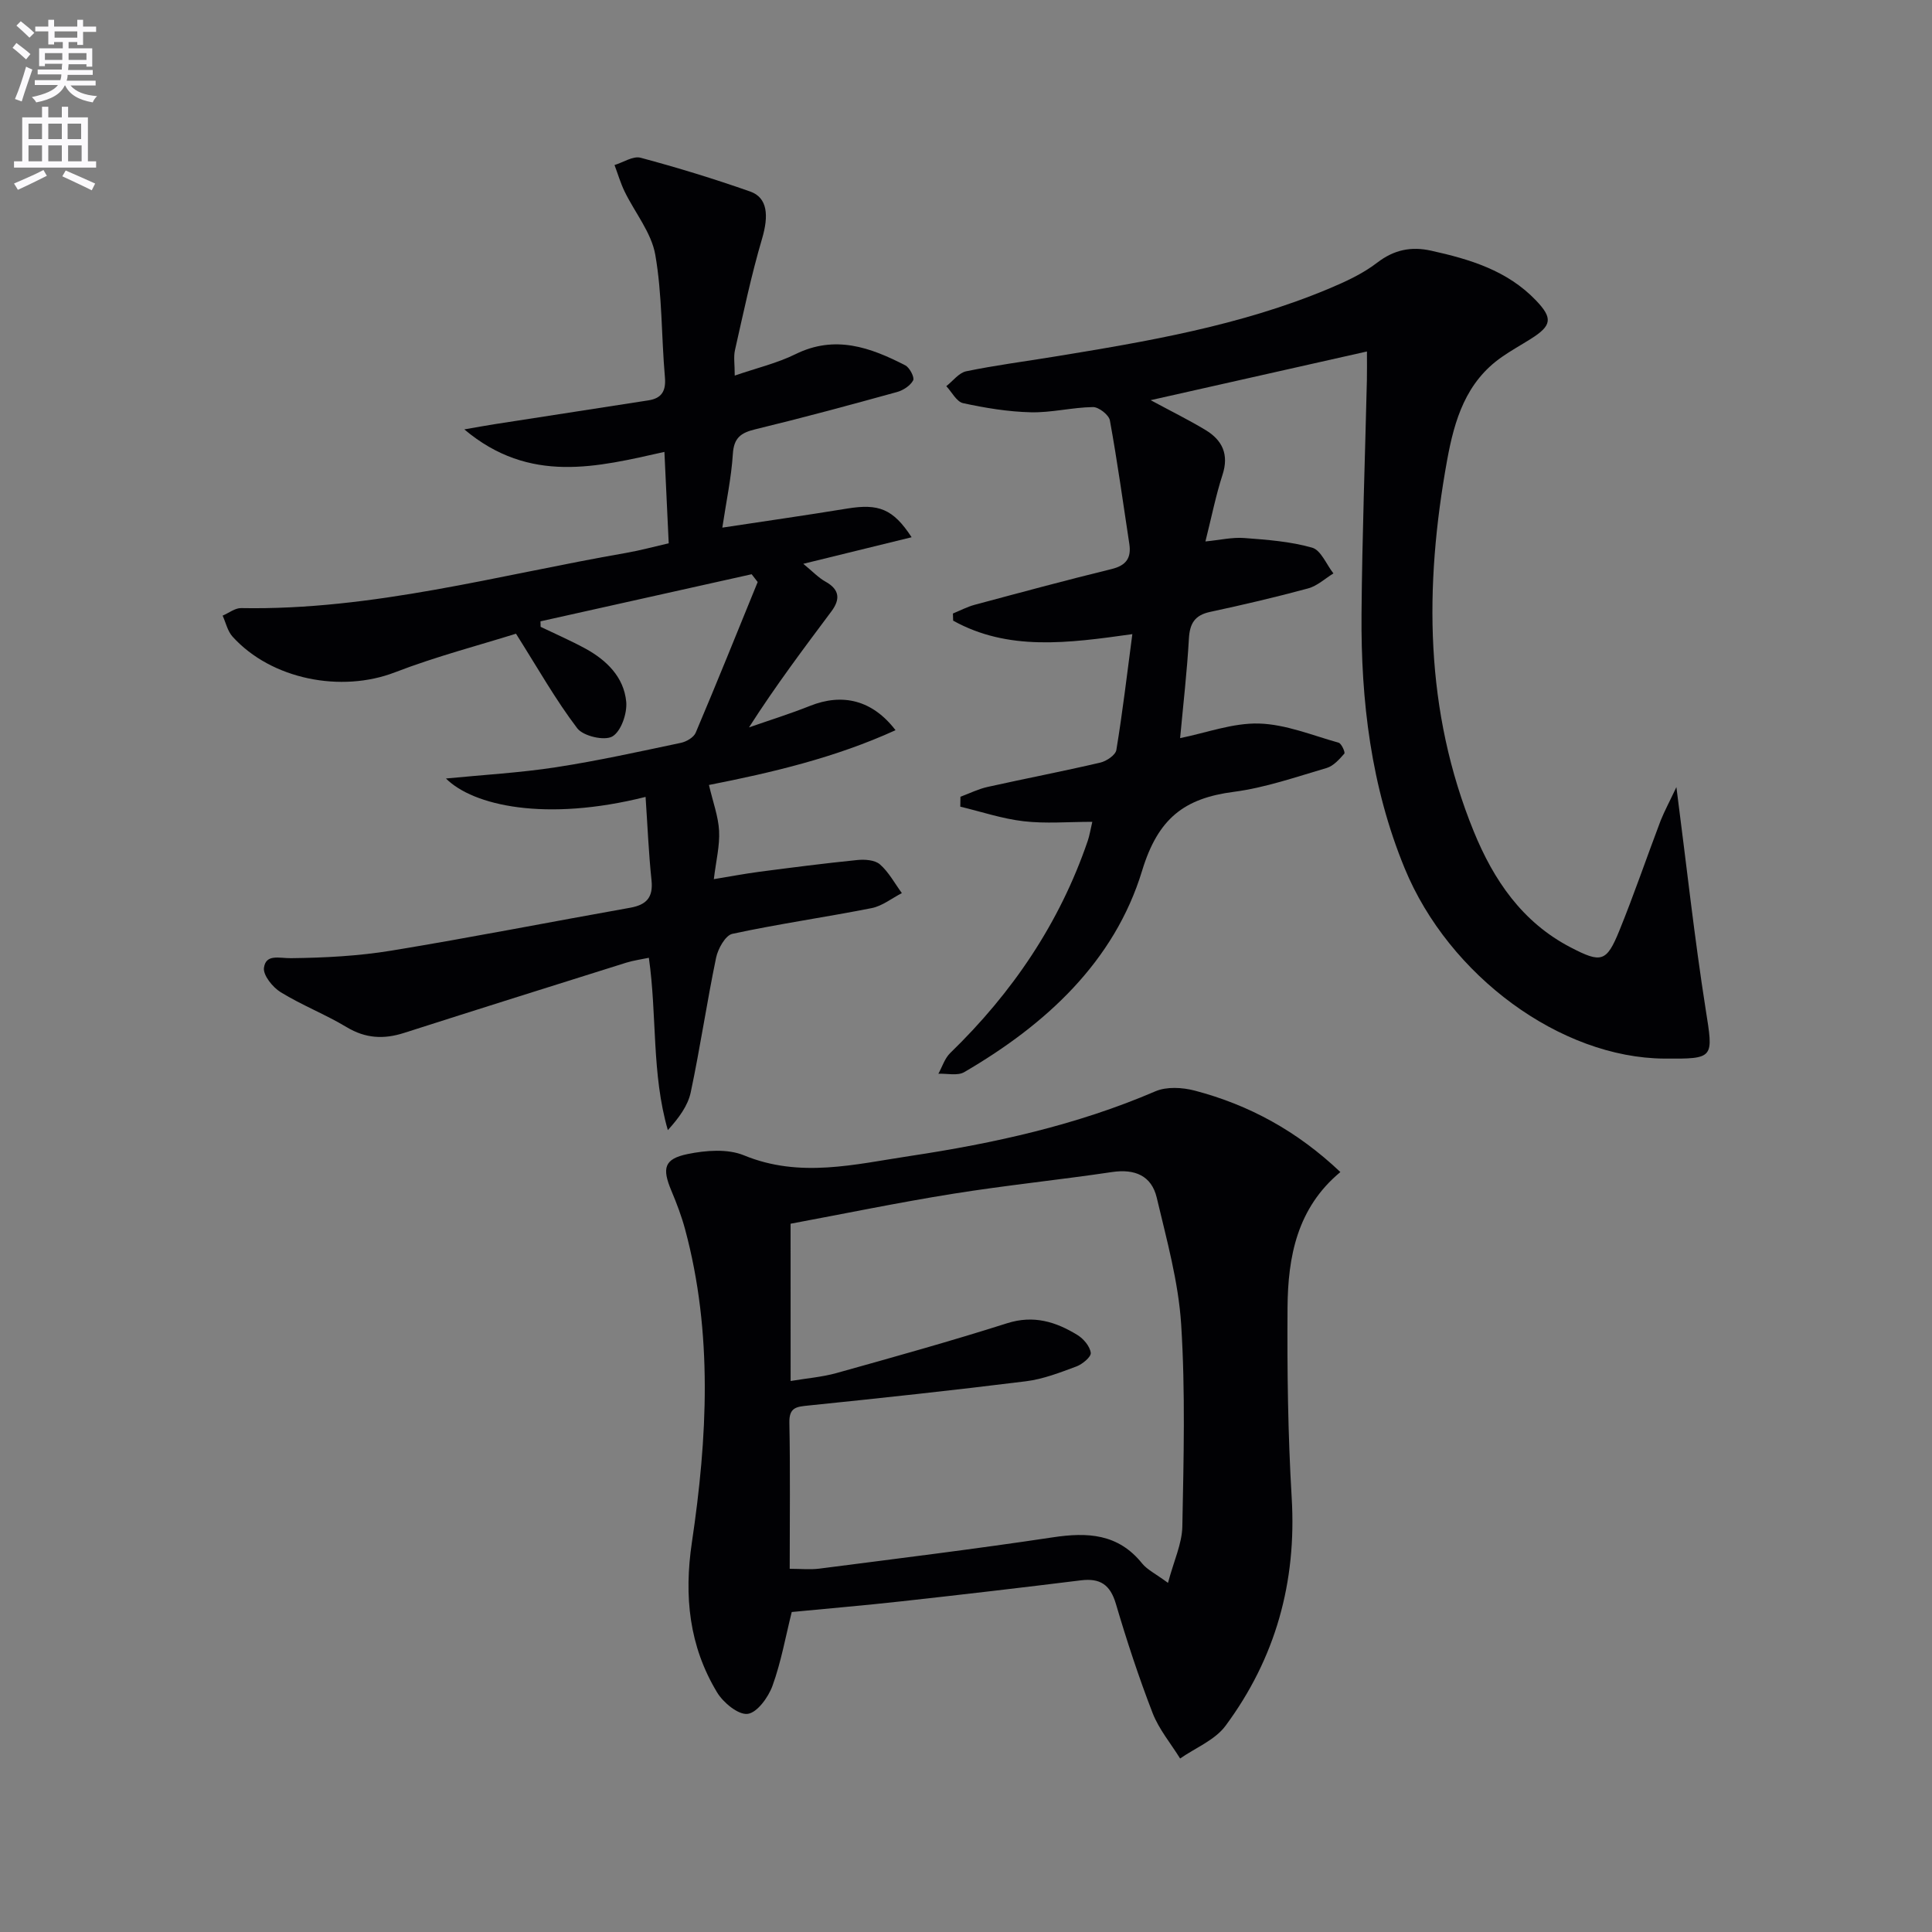 <svg enable-background="new 0 0 400 400" viewBox="0 0 400 400" xmlns="http://www.w3.org/2000/svg"><rect x="0" y="0" width="400" height="400" fill="#808080" stroke="none"/><path d="m2.6 9.9.8-1c.9.7 1.9 1.4 2.9 2.3l-.9 1.1c-1.1-1-2-1.8-2.8-2.4zm.5 10.6c.9-2.1 1.6-4.3 2.3-6.7.4.2.8.4 1.3.6-.7 2.1-1.5 4.3-2.2 6.6zm.3-15.2.9-.9c1 .8 2 1.6 2.8 2.4l-1 1c-.9-.9-1.8-1.7-2.7-2.5zm12.6-1.2h1.2v1.4h2.7v1.1h-2.7v2.7h-1.2v-.6h-1.8v1.3h4.9v3.8h-1.2v-.5h-3.7c0 .4-.1.9-.1 1.2h5.1v1h-5.2c0 .5-.1.9-.2 1.2h6v1h-5.2c1.1 1.3 2.9 2 5.5 2.2-.4.4-.7.8-.9 1.3-2.9-.5-4.8-1.6-5.7-3.5h-.1c-.8 1.7-2.7 2.9-5.9 3.5-.2-.4-.6-.8-.9-1.1 2.8-.6 4.6-1.4 5.4-2.5h-4.8v-1h5.3c.1-.3.2-.7.2-1.2h-4.9v-1h5c0-.4 0-.8.1-1.2h-3.6v.5h-1.2v-3.7h4.9v-1.3h-1.8v.5h-1.2v-2.7h-2.7v-1h2.7v-1.4h1.2v1.4h4.8zm-6.7 8.3h3.6c0-.4 0-.9 0-1.4h-3.6zm1.9-4.6h4.8v-1.3h-4.7v1.3zm6.7 3.2h-3.7v1.4h3.7z" fill="#fbfafc"/><path d="m8.7 22.1h1.3v2.2h2.8v-2.2h1.3v2.2h4.1v9.1h1.7v1.3h-17v-1.3h1.7v-9.1h4.1zm.3 13.1.7 1.2c-1.8.9-3.8 1.9-6 2.9-.2-.4-.5-.8-.8-1.3 2.3-1 4.4-1.9 6.1-2.8zm-3.1-6.4h2.8v-3.2h-2.8zm0 4.6h2.8v-3.3h-2.8zm4.1-4.6h2.8v-3.2h-2.8zm0 4.6h2.8v-3.3h-2.8zm3.6 1.9c2.1.9 4.1 1.8 6.1 2.7l-.7 1.4c-2.2-1.1-4.2-2-6.1-2.9zm3.2-9.7h-2.8v3.2h2.8zm-2.7 7.8h2.8v-3.3h-2.8z" fill="#fbfafc"/><g fill="#010104"><path d="m347.08 162.96c2.12 16.35 3.73 31.2 6.05 45.94 1.61 10.25 1.91 10.34-8.53 10.27-21.46-.13-44.6-17.08-53.78-39.4-6.95-16.89-9.08-34.64-8.93-52.7.13-16.14.73-32.27 1.11-48.4.04-1.8.01-3.61.01-5.9-15.03 3.38-29.52 6.64-44.78 10.08 4.31 2.33 7.92 4.1 11.36 6.18 3.48 2.1 4.89 5.05 3.52 9.27-1.38 4.25-2.25 8.66-3.54 13.8 3.01-.29 5.56-.9 8.04-.71 4.73.36 9.55.71 14.06 2 1.82.52 2.95 3.48 4.4 5.33-1.74 1.07-3.36 2.6-5.26 3.11-6.71 1.82-13.49 3.4-20.28 4.86-3.17.68-4.2 2.39-4.38 5.52-.38 6.75-1.16 13.47-1.82 20.61 5.46-1.1 10.93-3.17 16.33-3.02 5.54.16 11.03 2.44 16.49 3.97.6.17 1.4 2.01 1.18 2.26-1.03 1.17-2.24 2.55-3.65 2.97-6.36 1.86-12.71 4.09-19.23 4.94-10.23 1.33-15.68 5.45-18.99 16.33-5.73 18.84-19.95 31.87-36.82 41.7-1.38.81-3.55.26-5.36.34.8-1.44 1.31-3.18 2.44-4.28 12.87-12.48 22.67-26.92 28.49-43.95.36-1.06.53-2.18.94-3.93-5.03 0-9.68.41-14.21-.12-4.43-.51-8.75-1.97-13.12-3.02.01-.68.02-1.37.03-2.05 1.86-.69 3.68-1.6 5.6-2.03 7.77-1.73 15.59-3.23 23.35-5.04 1.29-.3 3.16-1.56 3.33-2.62 1.29-7.81 2.21-15.67 3.31-23.98-13.39 1.89-25.7 3.53-37.1-2.79-.02-.49-.03-.98-.05-1.48 1.49-.61 2.94-1.38 4.49-1.8 9.43-2.53 18.86-5.08 28.35-7.4 3.04-.74 4.13-2.3 3.68-5.24-1.3-8.52-2.47-17.06-4.02-25.54-.21-1.15-2.31-2.78-3.51-2.76-4.29.06-8.58 1.18-12.84 1.08-4.7-.11-9.43-.89-14.04-1.89-1.35-.29-2.33-2.3-3.48-3.52 1.37-1.06 2.6-2.76 4.12-3.08 6.01-1.24 12.1-2.03 18.16-3.02 19.33-3.15 38.64-6.43 56.85-14.05 3.51-1.47 7.09-3.12 10.07-5.41 3.51-2.7 7.06-3.4 11.18-2.49 8.02 1.77 15.77 4.1 21.69 10.28 3.55 3.71 3.33 5.24-1.13 8.03-1.97 1.24-4.02 2.37-5.92 3.7-7.43 5.17-9.8 12.97-11.33 21.37-4.74 26.12-4.68 51.87 5.52 76.87 4.11 10.07 10.04 18.8 20.06 24 6.33 3.29 7.42 3.06 10.07-3.45 3.06-7.52 5.68-15.22 8.56-22.81.81-2.01 1.86-3.95 3.26-6.93z"/><path d="m277.51 242.66c-8.96 7.43-10.86 17.54-10.94 28.02-.09 13.13.08 26.29.86 39.39 1.05 17.49-3.35 33.27-13.7 47.24-2.19 2.96-6.22 4.55-9.4 6.77-1.93-3.12-4.38-6.04-5.69-9.4-2.87-7.42-5.36-15-7.61-22.63-1.17-3.95-3.24-5.35-7.23-4.86-12.36 1.53-24.72 2.97-37.1 4.34-7.57.84-15.17 1.48-22.78 2.22-1.29 5.18-2.21 10.39-3.99 15.29-.86 2.37-3.18 5.57-5.15 5.8-1.95.23-5.05-2.34-6.33-4.47-5.77-9.58-6.86-19.88-5.2-31.05 3.21-21.61 4.37-43.34-1.41-64.81-.73-2.71-1.74-5.37-2.83-7.96-1.97-4.69-1.54-6.61 3.37-7.62 3.75-.77 8.27-1.12 11.65.27 11.58 4.77 22.93 1.86 34.35.14 17.42-2.63 34.54-6.39 50.84-13.4 2.33-1 5.59-.81 8.14-.14 11.28 2.96 21.24 8.41 30.15 16.86zm-113.82 43.26c3.41-.57 6.55-.82 9.52-1.65 11.8-3.3 23.61-6.59 35.28-10.3 5.52-1.76 10.12-.31 14.6 2.44 1.26.78 2.57 2.34 2.74 3.68.11.83-1.73 2.36-2.97 2.82-3.41 1.27-6.9 2.63-10.47 3.07-14.99 1.87-30 3.48-45.03 5.02-2.46.25-3.99.36-3.93 3.55.2 9.94.07 19.88.07 30.25 2.23 0 4.21.21 6.12-.03 16.12-2.08 32.27-4.06 48.34-6.48 7.21-1.09 13.54-.77 18.5 5.4 1.06 1.31 2.76 2.11 5.36 4.03 1.21-4.57 2.9-8.1 2.97-11.67.27-13.94.64-27.93-.24-41.82-.56-8.83-3.01-17.59-5.06-26.27-1.08-4.55-4.54-6-9.25-5.3-10.98 1.63-22.05 2.75-33.01 4.51-11.24 1.8-22.39 4.11-33.55 6.19.01 11.13.01 21.57.01 32.56z"/><path d="m188.74 111.23c-7.42 1.82-14.49 3.55-22.43 5.5 1.9 1.55 3.13 2.88 4.63 3.71 2.95 1.65 3.02 3.69 1.2 6.13-5.75 7.7-11.53 15.37-17.07 24.03 4.21-1.47 8.48-2.8 12.62-4.45 6.76-2.7 12.95-1.21 17.72 5.03-12.51 5.7-25.6 8.78-38.63 11.34.83 3.56 1.94 6.5 2.1 9.5.16 3.07-.63 6.19-1.09 10 3.12-.51 6.27-1.11 9.44-1.53 6.74-.88 13.49-1.75 20.25-2.43 1.56-.16 3.65-.02 4.7.9 1.84 1.61 3.06 3.93 4.54 5.95-2.07 1.06-4.04 2.66-6.23 3.1-9.6 1.9-19.3 3.27-28.86 5.33-1.44.31-2.98 3.08-3.37 4.94-1.92 9.25-3.29 18.62-5.25 27.87-.59 2.77-2.43 5.28-4.74 7.83-3.38-11.67-2.22-23.69-3.93-35.68-1.56.33-3.17.54-4.71 1.02-15.34 4.81-30.68 9.64-45.99 14.54-4.18 1.34-7.97 1.15-11.87-1.2-4.41-2.65-9.27-4.54-13.65-7.23-1.66-1.02-3.68-3.52-3.47-5.06.4-2.92 3.16-1.96 5.59-1.99 6.93-.08 13.94-.44 20.77-1.56 16.52-2.71 32.96-5.95 49.45-8.88 3.36-.6 4.8-2.11 4.43-5.68-.6-5.69-.83-11.43-1.23-17.27-20.68 5.2-35.7 1.82-41.33-3.81 7.74-.76 15.31-1.18 22.77-2.33 8.67-1.33 17.26-3.24 25.86-5.05 1.15-.24 2.67-1.12 3.08-2.11 4.39-10.35 8.58-20.78 12.83-31.19-.42-.54-.83-1.08-1.25-1.61-14.57 3.25-29.15 6.5-43.72 9.75.01.38.02.76.03 1.14 3.08 1.48 6.23 2.85 9.23 4.48 4.42 2.41 8 5.91 8.49 11.01.23 2.4-1.05 6.14-2.86 7.2-1.63.96-6.03-.06-7.27-1.68-4.46-5.86-8.11-12.34-12.69-19.59-7.54 2.37-16.49 4.69-25.07 8-11.07 4.27-25.56 1.51-33.62-7.4-1.03-1.14-1.38-2.88-2.05-4.34 1.28-.54 2.56-1.58 3.83-1.56 27.2.5 53.27-6.84 79.73-11.43 2.92-.51 5.79-1.3 8.8-1.99-.29-6.22-.58-12.28-.89-18.92-13.87 3.1-27.87 6.76-41.43-4.66 2.73-.47 4.47-.8 6.23-1.07 10.63-1.65 21.27-3.28 31.89-4.94 2.77-.43 3.67-1.96 3.41-4.84-.74-8.44-.54-17.01-1.99-25.3-.8-4.59-4.22-8.71-6.35-13.1-.85-1.75-1.4-3.65-2.09-5.48 1.81-.55 3.85-1.93 5.4-1.51 7.64 2.04 15.22 4.37 22.68 6.99 3.63 1.27 3.87 5 2.47 9.76-2.24 7.58-3.86 15.35-5.61 23.07-.32 1.4-.05 2.94-.05 5.28 4.55-1.57 8.78-2.56 12.57-4.43 8.18-4.04 15.5-1.42 22.74 2.31.91.47 1.95 2.51 1.63 3.11-.6 1.11-2.07 2.07-3.36 2.42-9.74 2.69-19.5 5.33-29.32 7.71-2.98.72-4.44 1.75-4.65 5.1-.31 4.91-1.36 9.78-2.18 15.26 8.62-1.31 17.26-2.54 25.86-3.95 6.47-1.05 9.47.02 13.33 5.94z"/></g></svg>
